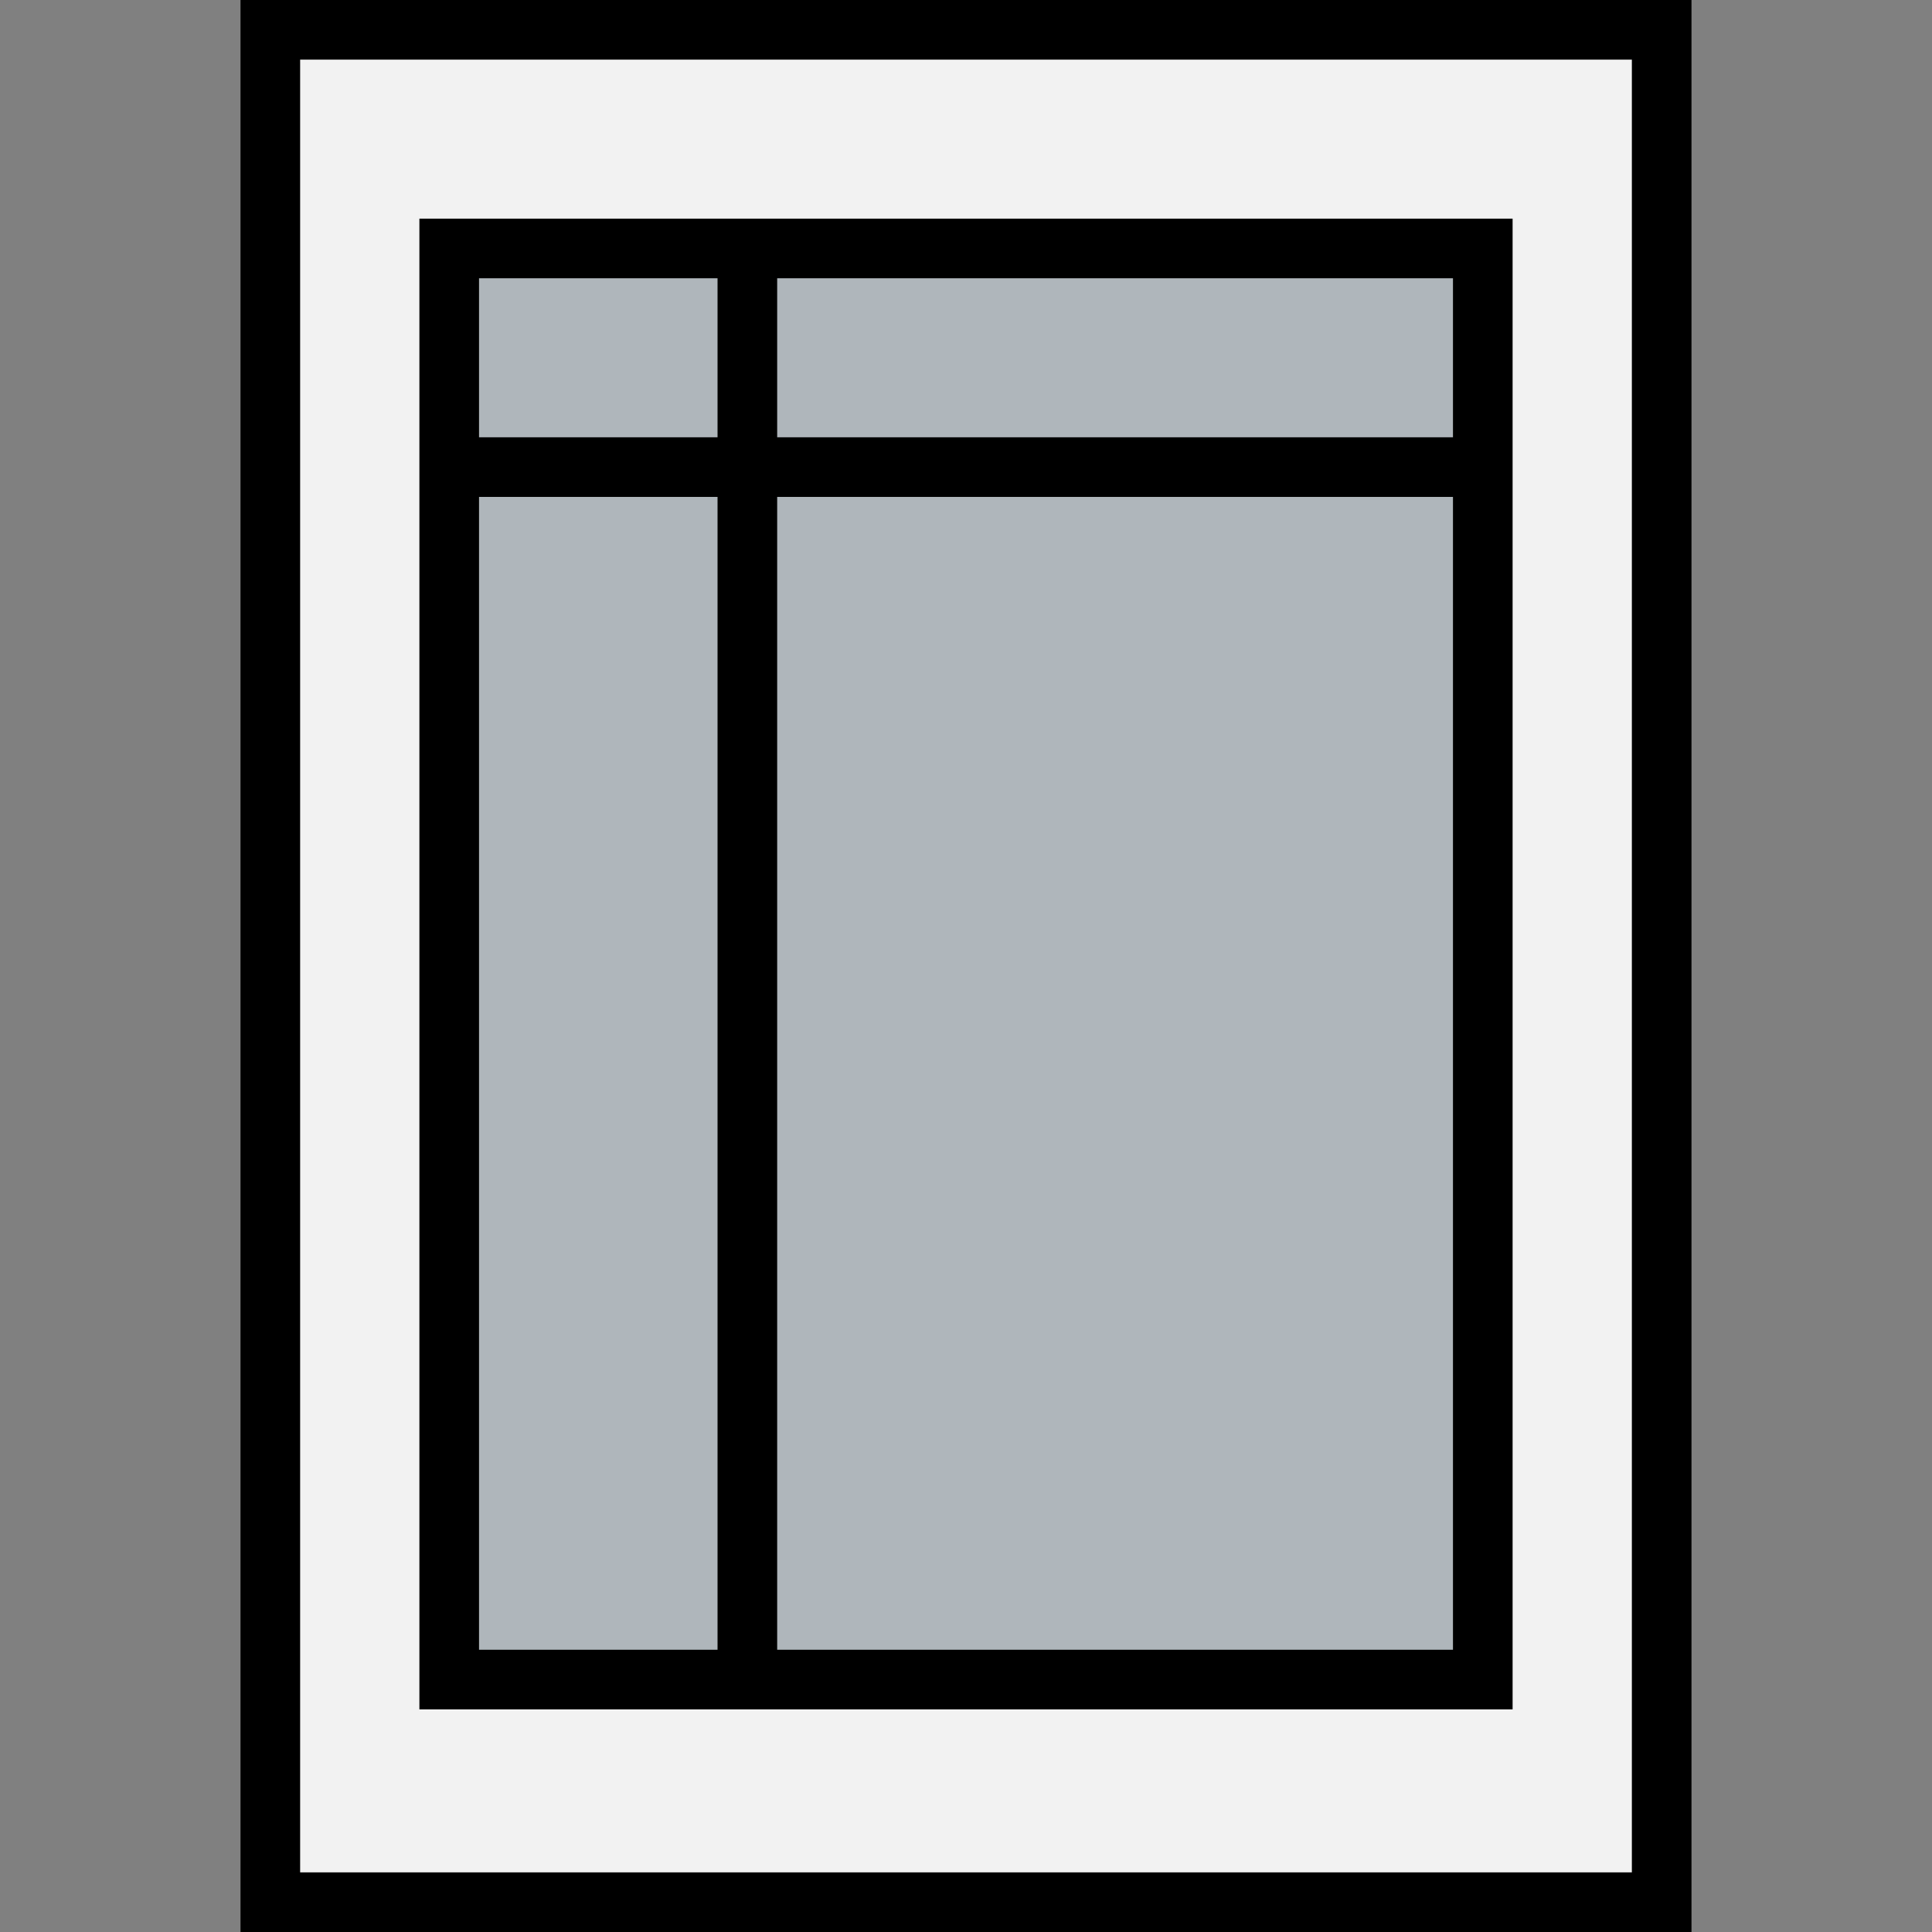 <?xml version="1.0" encoding="iso-8859-1"?>
<!-- Uploaded to: SVG Repo, www.svgrepo.com, Generator: SVG Repo Mixer Tools -->
<svg version="1.1" id="Layer_1" xmlns="http://www.w3.org/2000/svg" xmlns:xlink="http://www.w3.org/1999/xlink" 
	 viewBox="0 0 486 486" xml:space="preserve">
<rect x="0" y="0" width="486" height="486" fill="#808080" stroke="none"/>
<g>
	<g>
		<rect x="68" y="7.5" style="fill:#F2F2F2;" width="350" height="471"/>
	</g>
	<g>
		<g id="XMLID_27_">
			<g>
				<rect x="188" y="62.5" style="fill:#AFB6BB;" width="185" height="55"/>
				<rect x="113" y="62.5" style="fill:#AFB6BB;" width="75" height="55"/>
				<rect x="113" y="117.5" style="fill:#AFB6BB;" width="75" height="305"/>
				<rect x="188" y="117.5" style="fill:#AFB6BB;" width="185" height="305"/>
			</g>
			<g>
				<path d="M60.5,0v486h365V0H60.5z M410.5,471h-335V15h335V471z"/>
				<path d="M380.5,55h-275v375h275V55z M365.5,110h-170V70h170V110z M180.5,70v40h-60V70H180.5z M120.5,125h60v290h-60V125z
					 M195.5,415V125h170v290H195.5z"/>
			</g>
		</g>
	</g>
</g>
</svg>